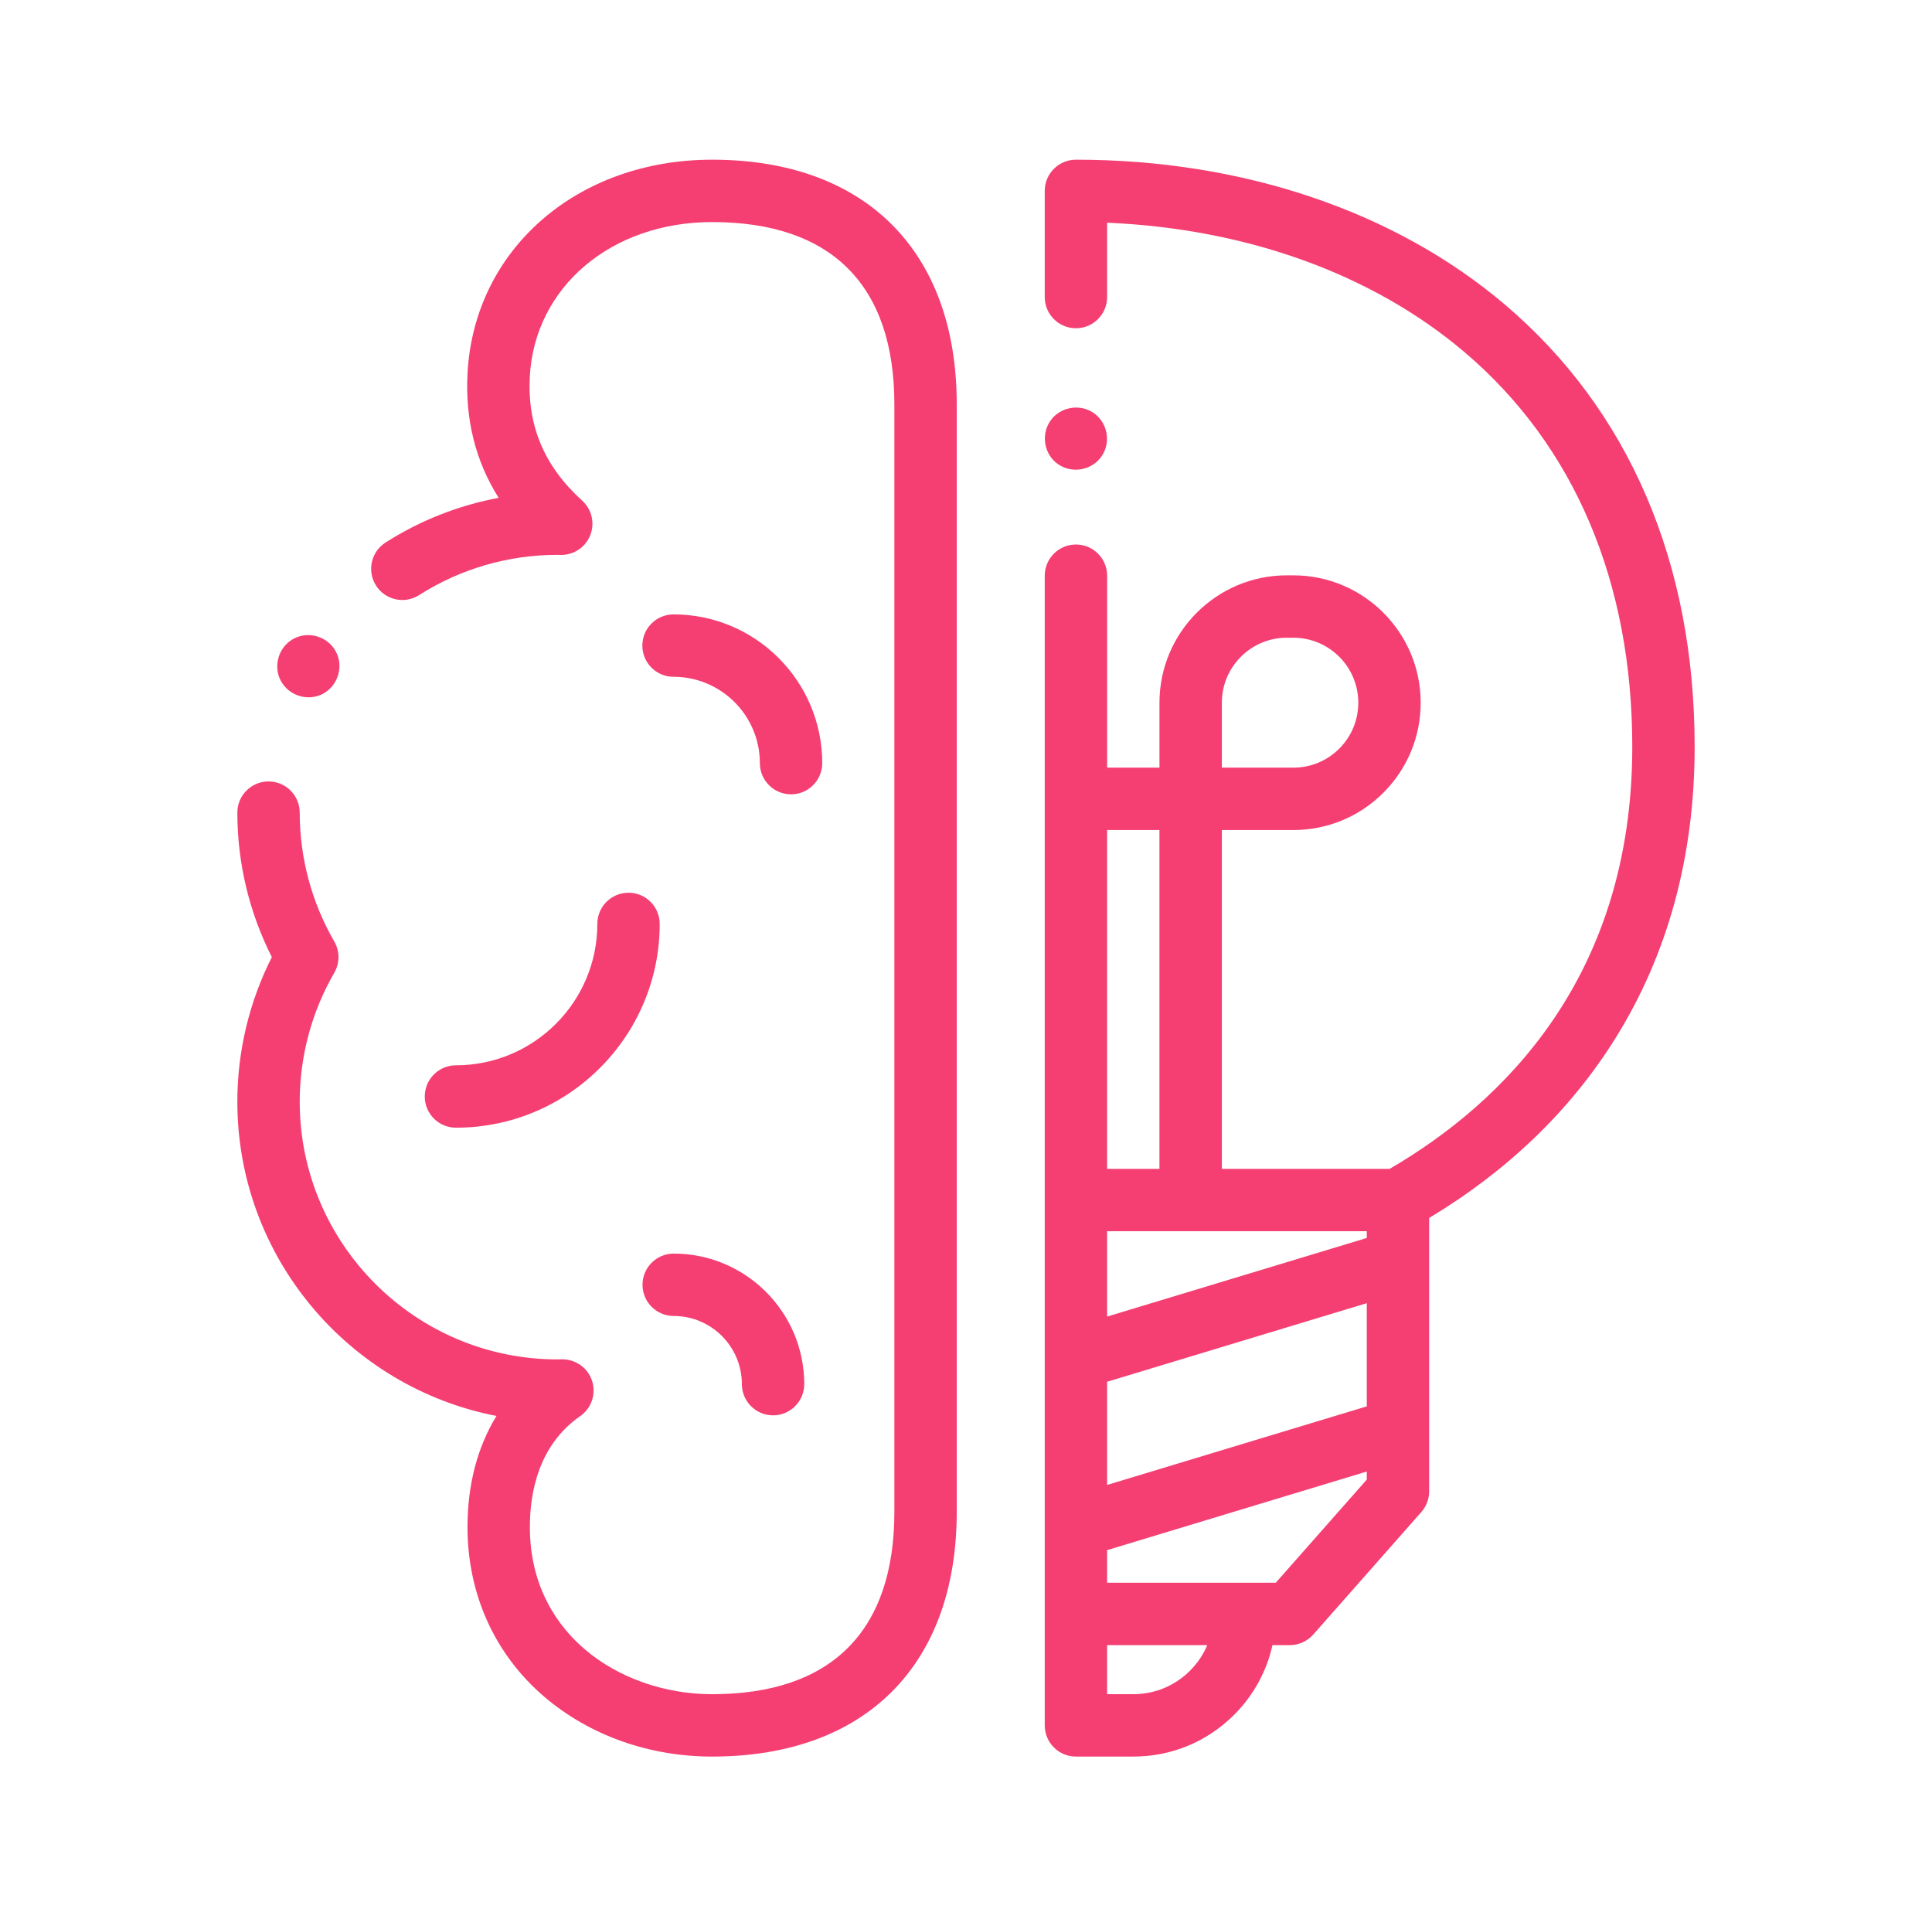 <?xml version="1.0" encoding="UTF-8"?> <svg xmlns="http://www.w3.org/2000/svg" width="121" height="120" viewBox="0 0 121 120" fill="none"><path d="M94.259 19.081C87.366 13.225 77.822 10 67.385 10C66.307 10 65.432 10.875 65.432 11.953V18.602C65.432 19.681 66.307 20.556 67.385 20.556C68.464 20.556 69.338 19.681 69.338 18.602V13.947C78.076 14.317 85.969 17.164 91.73 22.058C98.598 27.894 102.229 36.438 102.229 46.766C102.229 61.226 94.072 69.097 87.034 73.196H76.523V51.978H81.001C83.131 51.978 85.133 51.148 86.639 49.643C88.146 48.136 88.976 46.133 88.976 44.004C88.976 39.607 85.398 36.029 81.001 36.029H80.59C76.193 36.029 72.617 39.607 72.617 44.004V48.072H69.339V36.051C69.339 34.973 68.464 34.098 67.385 34.098C66.307 34.098 65.432 34.973 65.432 36.051L65.432 108.047C65.432 109.125 66.307 110 67.385 110H70.977C73.363 110 75.606 109.071 77.293 107.384C78.51 106.167 79.33 104.66 79.694 103.02H80.782C81.343 103.02 81.876 102.779 82.247 102.359L89.019 94.685C89.334 94.328 89.507 93.868 89.507 93.393V76.271C94.417 73.318 98.324 69.559 101.132 65.083C104.452 59.79 106.135 53.628 106.135 46.766C106.135 35.255 102.028 25.682 94.259 19.081V19.081ZM76.523 44.004C76.523 41.761 78.347 39.935 80.59 39.935H81.001C83.244 39.935 85.07 41.761 85.07 44.004C85.07 45.09 84.646 46.111 83.877 46.881C83.109 47.649 82.088 48.072 81.001 48.072H76.523V44.004ZM69.338 86.528L85.601 81.606V88.068L69.338 92.99V86.528ZM85.601 77.524L69.338 82.446V77.102H85.601V77.524ZM72.616 51.978V73.196H69.338V51.978H72.616ZM74.531 104.621C73.582 105.571 72.319 106.094 70.977 106.094H69.338V103.02H75.612C75.362 103.611 74.998 104.154 74.531 104.621V104.621ZM79.901 99.114H69.338V97.072L85.601 92.15V92.654L79.901 99.114Z" fill="#F53E72"></path><path d="M44.6 10C36.141 10 29.699 15.622 29.282 23.367C29.126 26.262 29.78 28.876 31.231 31.177C28.721 31.645 26.318 32.589 24.148 33.973C23.238 34.553 22.971 35.761 23.551 36.67C24.131 37.58 25.338 37.847 26.248 37.267C28.835 35.617 31.832 34.745 34.915 34.745C34.936 34.745 34.956 34.746 34.977 34.747C35.027 34.749 35.077 34.75 35.127 34.751C35.135 34.751 35.143 34.751 35.151 34.751C35.953 34.751 36.675 34.26 36.969 33.511C37.265 32.755 37.063 31.895 36.461 31.35C34.089 29.202 33.016 26.659 33.182 23.578C33.484 17.974 38.286 13.906 44.6 13.906C52.067 13.906 56.014 17.853 56.014 25.32V94.679C56.014 102.146 52.067 106.094 44.6 106.094C41.624 106.094 38.72 105.071 36.631 103.288C35.059 101.946 33.185 99.527 33.185 95.622C33.185 93.456 33.732 90.493 36.34 88.677C37.045 88.186 37.346 87.292 37.082 86.474C36.818 85.656 36.049 85.117 35.191 85.122C35.136 85.123 35.082 85.125 35.027 85.126C34.99 85.127 34.953 85.129 34.915 85.129C26.013 85.129 18.771 77.887 18.771 68.986C18.771 66.153 19.52 63.362 20.936 60.915C21.286 60.31 21.286 59.564 20.936 58.959C19.52 56.512 18.771 53.721 18.771 50.889C18.771 49.81 17.897 48.935 16.818 48.935C15.74 48.935 14.865 49.81 14.865 50.889C14.865 54.035 15.609 57.141 17.025 59.937C15.609 62.733 14.865 65.839 14.865 68.986C14.865 78.735 21.859 86.881 31.093 88.67C29.907 90.606 29.279 92.972 29.279 95.622C29.279 99.83 30.989 103.608 34.095 106.259C36.921 108.671 40.652 110 44.6 110C54.193 110 59.92 104.273 59.92 94.68V25.32C59.92 15.727 54.193 10 44.6 10V10Z" fill="#F53E72"></path><path d="M51.496 47.789C51.496 42.654 47.318 38.475 42.183 38.475C41.104 38.475 40.23 39.35 40.23 40.428C40.23 41.507 41.104 42.382 42.183 42.382C45.164 42.382 47.59 44.807 47.59 47.789C47.59 48.867 48.465 49.742 49.543 49.742C50.621 49.742 51.496 48.867 51.496 47.789Z" fill="#F53E72"></path><path d="M42.194 78.503C41.116 78.503 40.241 79.377 40.241 80.456C40.241 81.535 41.116 82.409 42.194 82.409C44.548 82.409 46.463 84.324 46.463 86.677C46.463 87.756 47.337 88.631 48.416 88.631C49.494 88.631 50.369 87.756 50.369 86.677C50.369 82.17 46.702 78.503 42.194 78.503V78.503Z" fill="#F53E72"></path><path d="M37.411 57.857C37.411 62.739 33.439 66.711 28.556 66.711C27.478 66.711 26.603 67.586 26.603 68.665C26.603 69.743 27.478 70.618 28.556 70.618C35.593 70.618 41.317 64.893 41.317 57.857C41.317 56.778 40.443 55.904 39.364 55.904C38.286 55.904 37.411 56.778 37.411 57.857Z" fill="#F53E72"></path><path d="M17.508 42.467C17.917 43.449 19.074 43.93 20.059 43.523C21.042 43.117 21.521 41.955 21.115 40.972C20.708 39.989 19.548 39.509 18.564 39.916C17.578 40.324 17.104 41.482 17.508 42.467V42.467Z" fill="#F53E72"></path><path d="M66.301 29.092C67.198 29.689 68.452 29.427 69.031 28.516C69.592 27.633 69.342 26.427 68.469 25.844C67.586 25.254 66.35 25.5 65.762 26.385C65.177 27.264 65.411 28.51 66.301 29.092V29.092Z" fill="#F53E72"></path></svg> 
